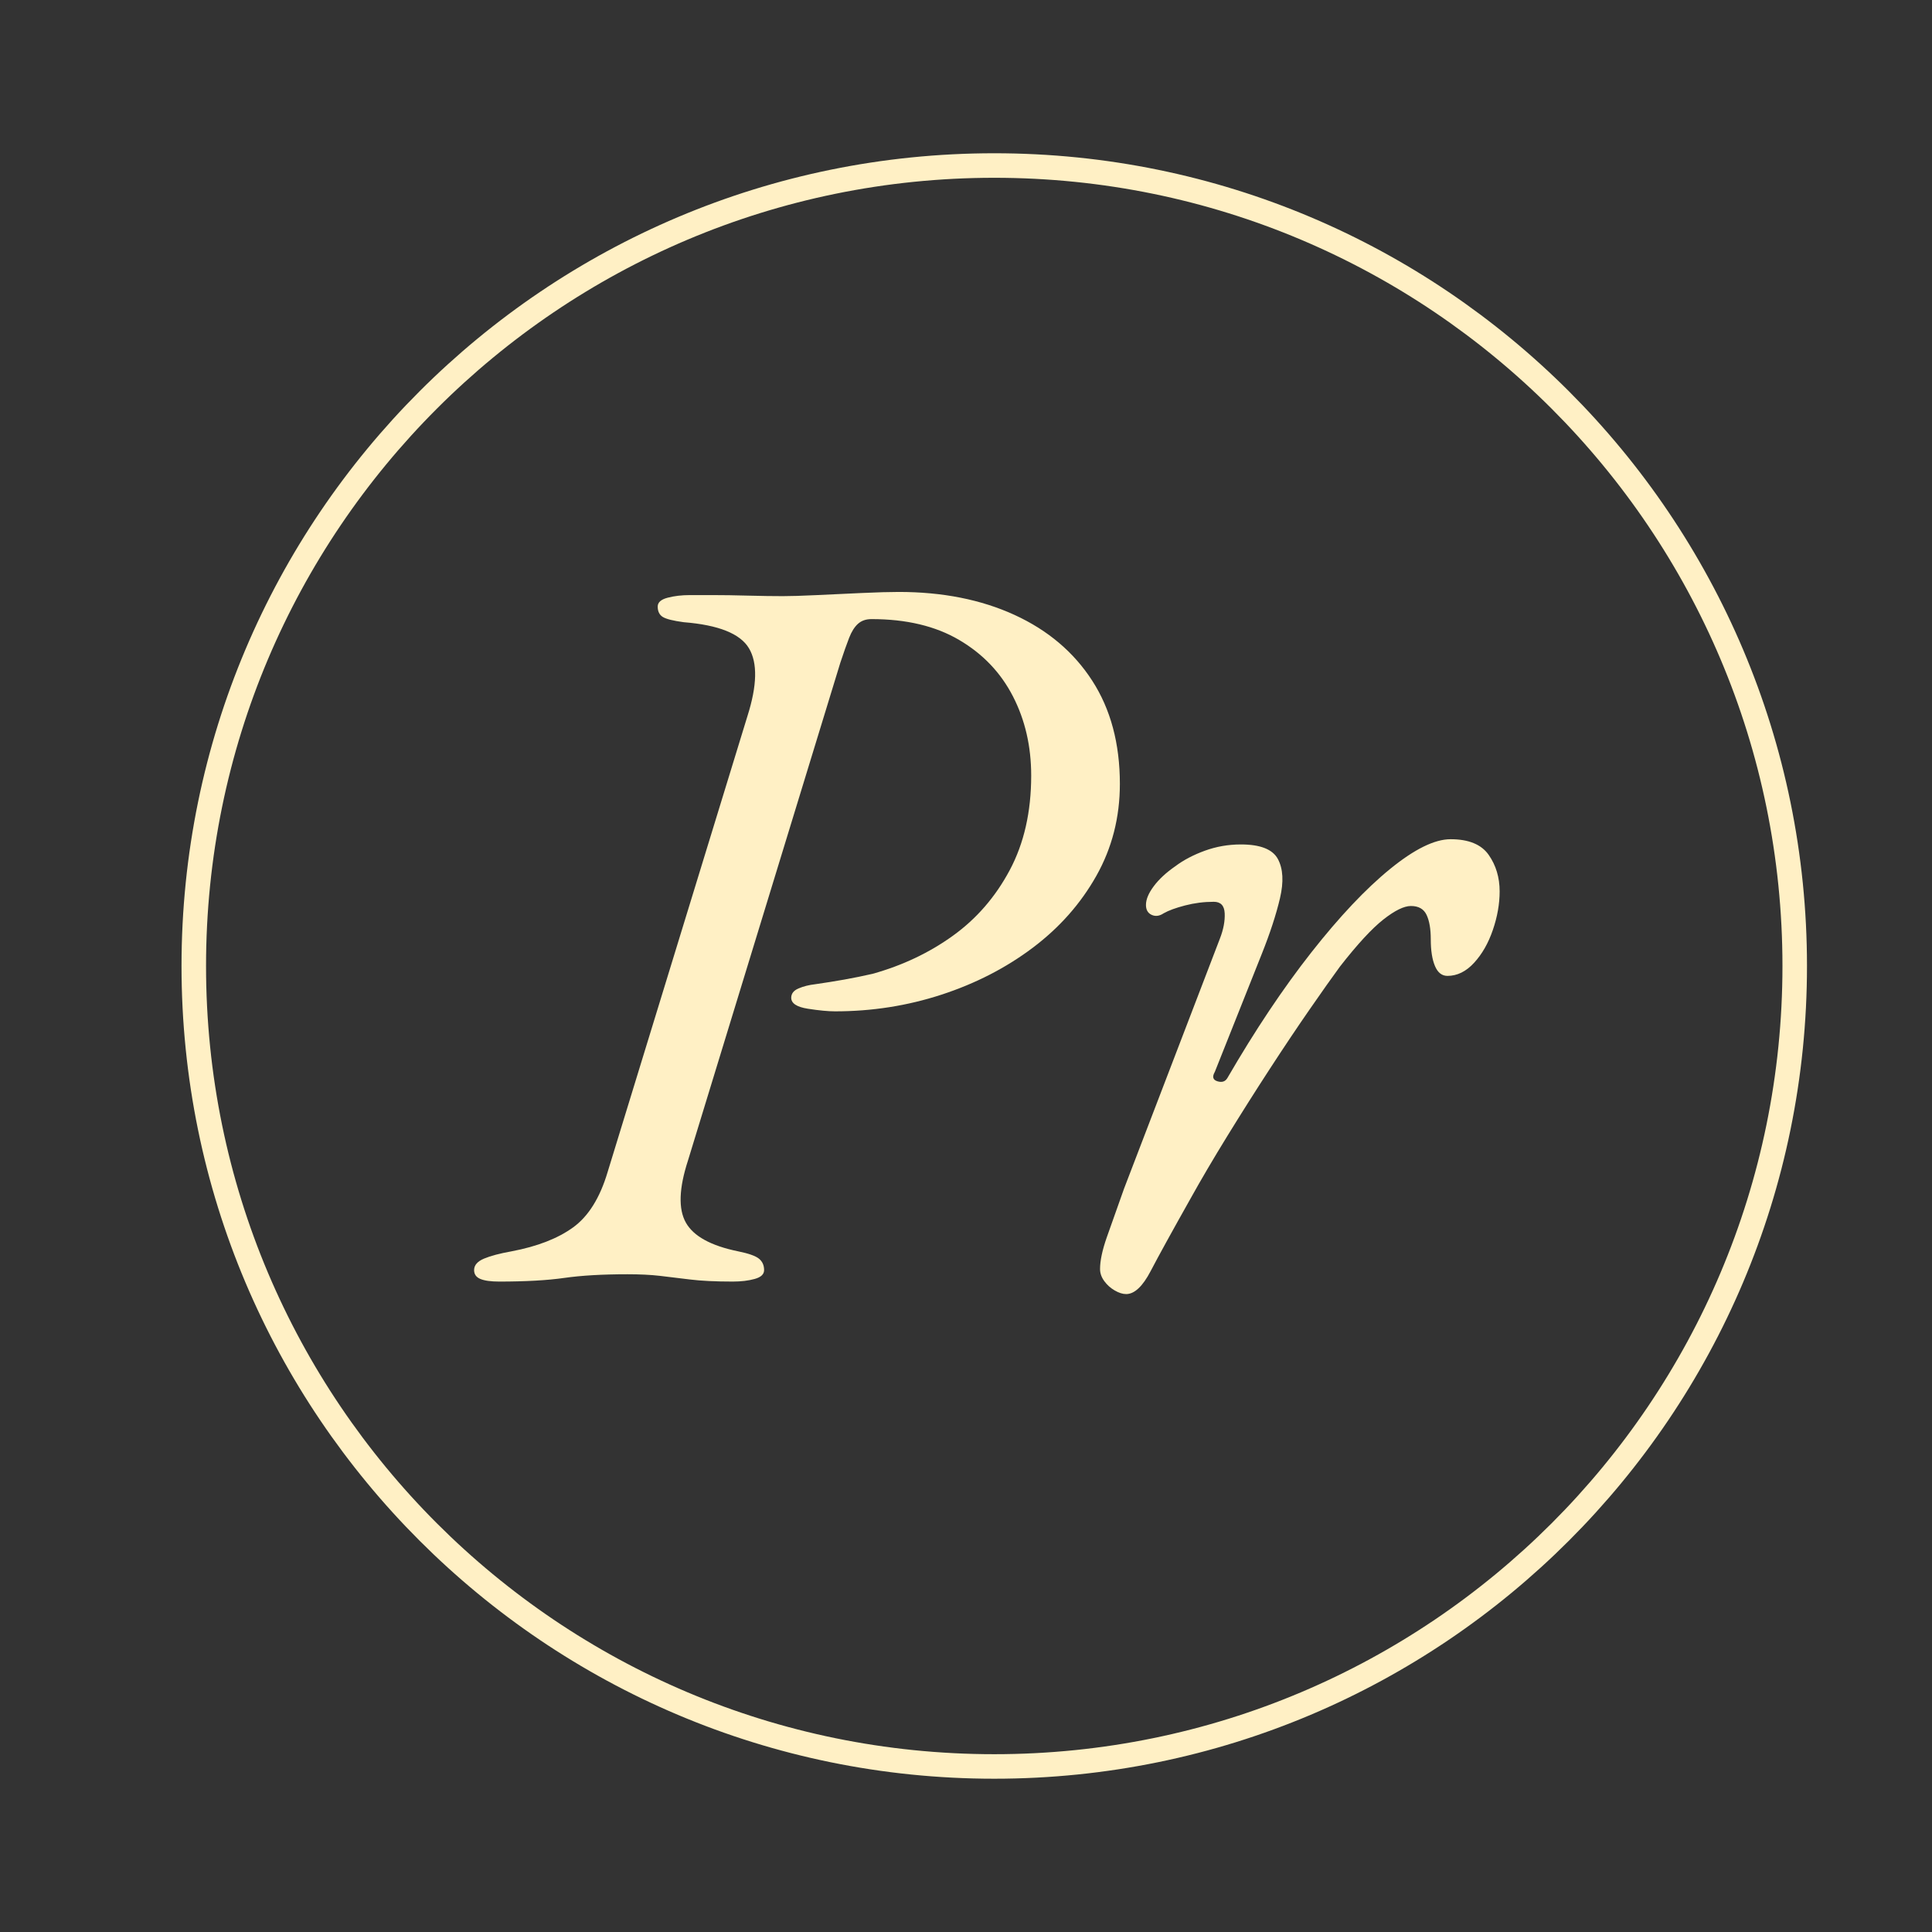 <svg xmlns="http://www.w3.org/2000/svg" xmlns:xlink="http://www.w3.org/1999/xlink" width="1024" zoomAndPan="magnify" viewBox="0 0 768 768" height="1024" preserveAspectRatio="xMidYMid meet" version="1.0"><rect x="0" y="0" width="768" height="768" fill="#333333" stroke="none"/><defs><g/><clipPath id="c5ab5e77f9"><path d="M 72.156 60.922 L 718.305 60.922 L 718.305 707.07 L 72.156 707.07 Z M 72.156 60.922 " clip-rule="nonzero"/></clipPath><clipPath id="3b17a9a7e1"><path d="M 395.23 60.922 C 216.801 60.922 72.156 205.566 72.156 383.996 C 72.156 562.426 216.801 707.07 395.23 707.07 C 573.656 707.07 718.305 562.426 718.305 383.996 C 718.305 205.566 573.656 60.922 395.23 60.922 Z M 395.23 60.922 " clip-rule="nonzero"/></clipPath><clipPath id="0c5a8443fe"><rect x="0" width="412" y="0" height="543"/></clipPath></defs><g clip-path="url(#c5ab5e77f9)"><g clip-path="url(#3b17a9a7e1)"><path stroke-linecap="butt" transform="matrix(0.75, 0, 0, 0.75, 72.155, 60.923)" fill="none" stroke-linejoin="miter" d="M 430.767 -0.001 C 192.861 -0.001 0.002 192.858 0.002 430.764 C 0.002 668.671 192.861 861.53 430.767 861.53 C 668.668 861.53 861.533 668.671 861.533 430.764 C 861.533 192.858 668.668 -0.001 430.767 -0.001 Z M 430.767 -0.001 " stroke="#fff0c5" stroke-width="26" stroke-opacity="1" stroke-miterlimit="4"/></g></g><g transform="matrix(1, 0, 0, 1, 187, 90)"><g clip-path="url(#0c5a8443fe)"><g fill="#fff0c5" fill-opacity="1"><g transform="translate(1.04, 417.368)"><g><path d="M 10.375 2.078 C 7.051 2.078 4.562 1.727 2.906 1.031 C 1.25 0.344 0.422 -0.828 0.422 -2.484 C 0.422 -4.422 1.734 -5.941 4.359 -7.047 C 6.984 -8.148 10.645 -9.117 15.344 -9.953 C 25.57 -11.891 33.727 -15.066 39.812 -19.484 C 45.895 -23.91 50.457 -31.238 53.5 -41.469 L 109.078 -222.703 C 112.941 -234.867 113.145 -243.852 109.688 -249.656 C 106.238 -255.469 97.598 -258.926 83.766 -260.031 C 79.617 -260.582 76.852 -261.27 75.469 -262.094 C 74.094 -262.926 73.406 -264.312 73.406 -266.25 C 73.406 -267.906 74.719 -269.078 77.344 -269.766 C 79.969 -270.461 82.941 -270.812 86.266 -270.812 C 87.641 -270.812 90.539 -270.812 94.969 -270.812 C 99.395 -270.812 104.234 -270.738 109.484 -270.594 C 114.734 -270.457 119.297 -270.391 123.172 -270.391 C 126.211 -270.391 130.633 -270.523 136.438 -270.797 C 142.25 -271.078 148.266 -271.359 154.484 -271.641 C 160.703 -271.922 165.609 -272.062 169.203 -272.062 C 186.617 -272.062 201.961 -269.02 215.234 -262.938 C 228.504 -256.852 238.801 -248.141 246.125 -236.797 C 253.457 -225.461 257.125 -211.781 257.125 -195.75 C 257.125 -182.477 254.016 -170.312 247.797 -159.25 C 241.578 -148.188 233.145 -138.645 222.5 -130.625 C 211.852 -122.613 199.754 -116.395 186.203 -111.969 C 172.66 -107.551 158.562 -105.344 143.906 -105.344 C 141.145 -105.344 137.551 -105.688 133.125 -106.375 C 128.695 -107.062 126.484 -108.516 126.484 -110.734 C 126.484 -112.391 127.453 -113.629 129.391 -114.453 C 131.328 -115.285 133.539 -115.844 136.031 -116.125 C 139.895 -116.676 143.766 -117.297 147.641 -117.984 C 151.516 -118.68 155.25 -119.441 158.844 -120.266 C 170.727 -123.586 181.367 -128.633 190.766 -135.406 C 200.172 -142.176 207.707 -150.883 213.375 -161.531 C 219.039 -172.176 221.875 -184.688 221.875 -199.062 C 221.875 -210.676 219.453 -221.18 214.609 -230.578 C 209.773 -239.984 202.656 -247.445 193.25 -252.969 C 183.852 -258.5 172.242 -261.266 158.422 -261.266 C 156.211 -261.266 154.414 -260.645 153.031 -259.406 C 151.645 -258.164 150.469 -256.301 149.5 -253.812 C 148.531 -251.32 147.359 -248.004 145.984 -243.859 L 85.438 -46.031 C 81.844 -34.969 81.566 -26.738 84.609 -21.344 C 87.648 -15.957 94.562 -12.16 105.344 -9.953 C 109.488 -9.117 112.25 -8.148 113.625 -7.047 C 115.008 -5.941 115.703 -4.422 115.703 -2.484 C 115.703 -0.828 114.457 0.344 111.969 1.031 C 109.477 1.727 106.578 2.078 103.266 2.078 C 96.348 2.078 90.676 1.801 86.25 1.25 C 81.832 0.695 77.828 0.211 74.234 -0.203 C 70.641 -0.617 66.352 -0.828 61.375 -0.828 C 51.426 -0.828 43.062 -0.344 36.281 0.625 C 29.508 1.594 20.875 2.078 10.375 2.078 Z M 10.375 2.078 "/></g></g></g><g fill="#fff0c5" fill-opacity="1"><g transform="translate(235.771, 417.368)"><g><path d="M 24.891 7.047 C 23.504 7.047 21.977 6.562 20.312 5.594 C 18.656 4.625 17.273 3.379 16.172 1.859 C 15.066 0.336 14.516 -1.25 14.516 -2.906 C 14.516 -6.219 15.41 -10.43 17.203 -15.547 C 19.004 -20.66 21.285 -27.094 24.047 -34.844 L 62.203 -134.375 C 63.586 -137.969 64.207 -141.285 64.062 -144.328 C 63.926 -147.367 62.477 -148.891 59.719 -148.891 C 55.844 -148.891 52.039 -148.406 48.312 -147.438 C 44.582 -146.469 41.75 -145.43 39.812 -144.328 C 38.156 -143.211 36.566 -143 35.047 -143.688 C 33.523 -144.383 32.766 -145.703 32.766 -147.641 C 32.766 -149.848 33.801 -152.332 35.875 -155.094 C 37.945 -157.863 40.781 -160.492 44.375 -162.984 C 47.688 -165.473 51.625 -167.547 56.188 -169.203 C 60.75 -170.859 65.52 -171.688 70.5 -171.688 C 78.238 -171.688 83.145 -169.75 85.219 -165.875 C 87.289 -162.008 87.566 -156.828 86.047 -150.328 C 84.523 -143.836 82.109 -136.441 78.797 -128.141 L 60.141 -81.281 C 59.023 -79.344 59.363 -78.098 61.156 -77.547 C 62.957 -76.992 64.273 -77.41 65.109 -78.797 C 76.172 -97.867 87.301 -114.523 98.5 -128.766 C 109.695 -143.004 120.133 -154.062 129.812 -161.938 C 139.488 -169.82 147.504 -173.766 153.859 -173.766 C 161.047 -173.766 166.094 -171.691 169 -167.547 C 171.906 -163.398 173.359 -158.562 173.359 -153.031 C 173.359 -148.051 172.457 -142.938 170.656 -137.688 C 168.863 -132.438 166.375 -128.082 163.188 -124.625 C 160.008 -121.164 156.484 -119.438 152.609 -119.438 C 150.398 -119.438 148.742 -120.75 147.641 -123.375 C 146.535 -126 145.984 -129.523 145.984 -133.953 C 145.984 -138.098 145.426 -141.344 144.312 -143.688 C 143.207 -146.039 141.133 -147.219 138.094 -147.219 C 135.332 -147.219 131.672 -145.422 127.109 -141.828 C 122.547 -138.234 116.812 -132.016 109.906 -123.172 C 106.863 -119.023 102.852 -113.359 97.875 -106.172 C 92.895 -98.984 87.57 -91.035 81.906 -82.328 C 76.238 -73.617 70.641 -64.77 65.109 -55.781 C 59.578 -46.789 54.738 -38.566 50.594 -31.109 C 43.125 -17.836 37.801 -8.16 34.625 -2.078 C 31.445 4.004 28.203 7.047 24.891 7.047 Z M 24.891 7.047 "/></g></g></g></g></g></svg>